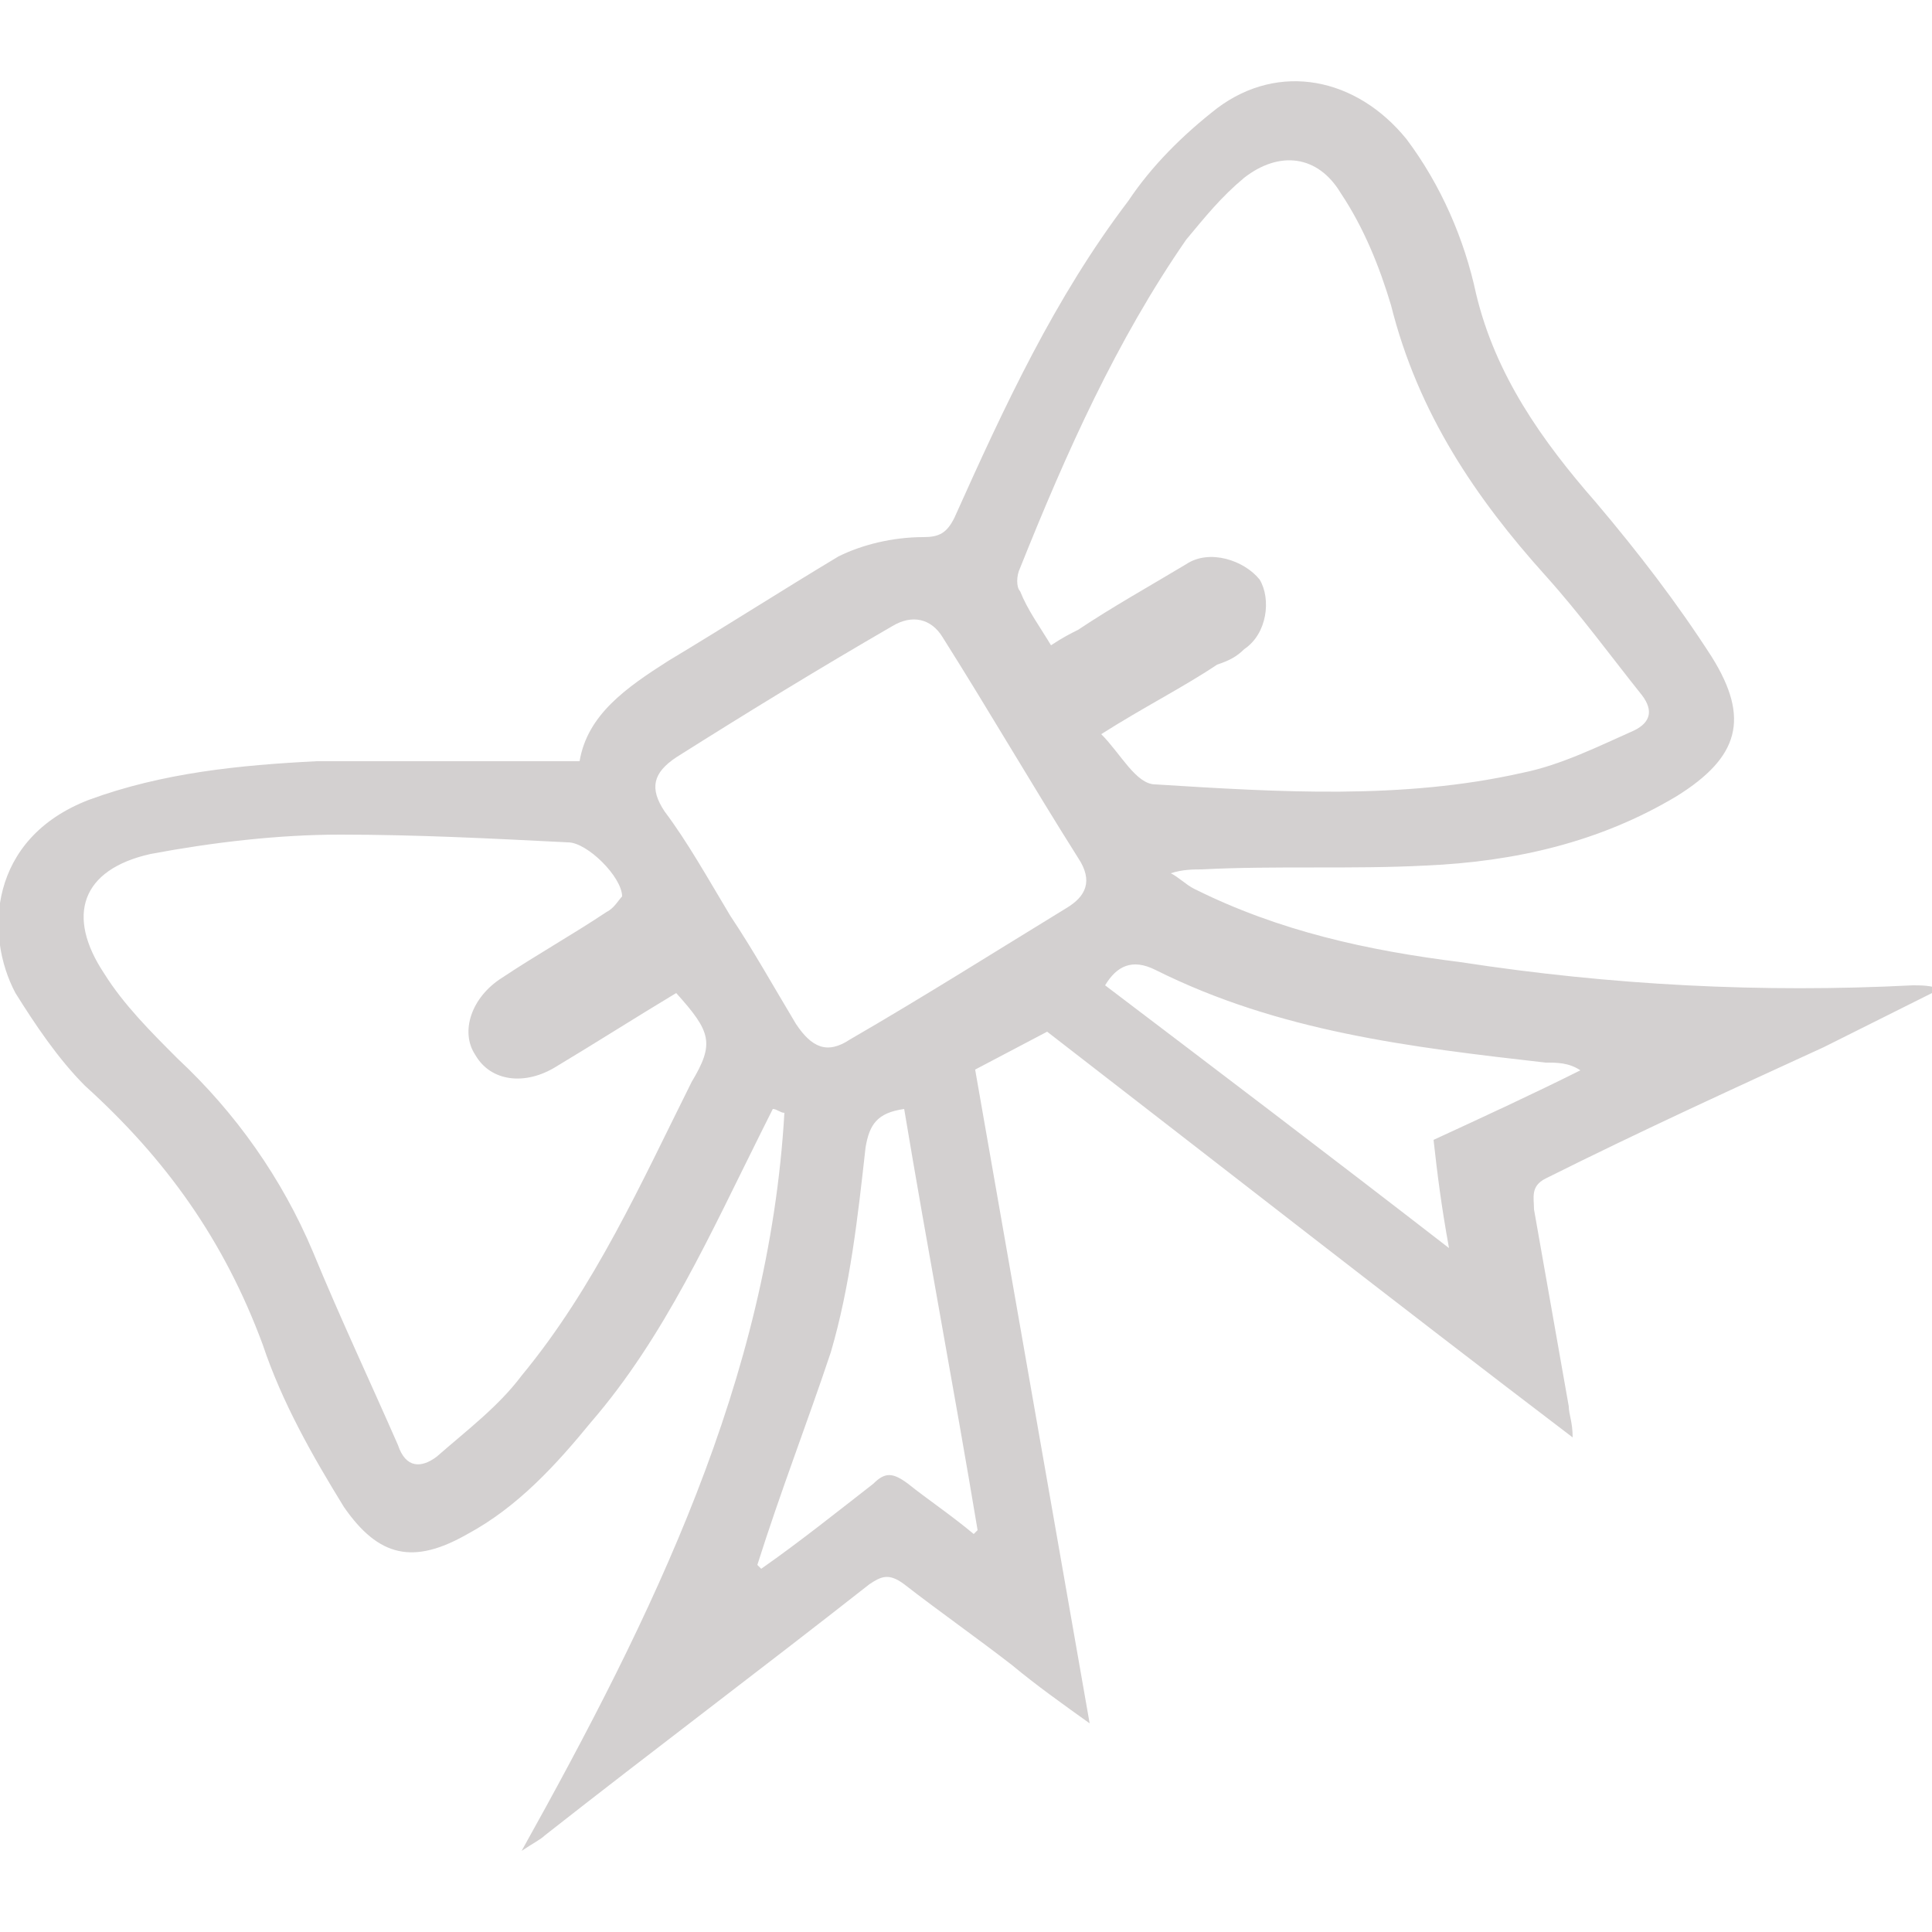 <?xml version="1.0" encoding="utf-8"?>
<!-- Generator: Adobe Illustrator 24.0.2, SVG Export Plug-In . SVG Version: 6.00 Build 0)  -->
<svg version="1.1" id="Ebene_1" xmlns="http://www.w3.org/2000/svg" xmlns:xlink="http://www.w3.org/1999/xlink" x="0px" y="0px"
	 viewBox="0 0 50 50" style="enable-background:new 0 0 50 50;" xml:space="preserve">
<style type="text/css">
	.st0{fill:#D3D0D0;}
</style>
<path class="st0" d="M25.2,27.7c1,5.7,2,11.2,3,16.9c-0.7-0.5-1.4-1-2-1.5c-0.9-0.7-1.9-1.4-2.8-2.1c-0.4-0.3-0.6-0.2-0.9,0
	c-2.8,2.2-5.6,4.3-8.4,6.5c-0.1,0.1-0.3,0.2-0.6,0.4c3.4-6.1,6.4-12.2,6.8-19.1c-0.1,0-0.2-0.1-0.3-0.1c-0.1,0.2-0.2,0.4-0.3,0.6
	c-1.3,2.6-2.5,5.3-4.4,7.5c-0.9,1.1-1.9,2.2-3.2,2.9c-1.4,0.8-2.3,0.6-3.2-0.7c-0.8-1.3-1.6-2.7-2.1-4.2c-1-2.7-2.5-4.8-4.6-6.7
	c-0.7-0.7-1.3-1.6-1.8-2.4c-0.8-1.5-0.7-4,1.9-5c1.9-0.7,3.9-0.9,5.9-1c2.3,0,4.5,0,6.8,0c0.2-1.2,1.2-1.9,2.3-2.6
	c1.5-0.9,2.9-1.8,4.4-2.7c0.6-0.3,1.4-0.5,2.2-0.5c0.4,0,0.6-0.1,0.8-0.5c1.3-2.9,2.6-5.7,4.5-8.2c0.6-0.9,1.4-1.7,2.3-2.4
	c1.6-1.2,3.6-0.8,4.9,0.8c0.9,1.2,1.5,2.6,1.8,4c0.5,2.1,1.7,3.8,3.1,5.4c1.1,1.3,2.1,2.6,3,4c1,1.6,0.7,2.6-0.9,3.6
	c-2,1.2-4.2,1.7-6.5,1.8c-1.9,0.1-3.9,0-5.8,0.1c-0.2,0-0.5,0-0.8,0.1c0.2,0.1,0.4,0.3,0.6,0.4c2.2,1.1,4.5,1.6,6.9,1.9
	c3.9,0.6,7.8,0.8,11.7,0.6c0.2,0,0.5,0,0.7,0.1c-1,0.5-2,1-3,1.5c-2.4,1.1-4.8,2.2-7.2,3.4c-0.4,0.2-0.3,0.5-0.3,0.8
	c0.3,1.7,0.6,3.4,0.9,5.1c0,0.2,0.1,0.4,0.1,0.8c-4.6-3.5-9.2-7.1-13.6-10.5L25.2,27.7 M17.5,25.7c-1,0.6-2.1,1.3-3.1,1.9
	c-0.8,0.5-1.7,0.4-2.1-0.3c-0.4-0.6-0.1-1.5,0.7-2c0.9-0.6,1.8-1.1,2.7-1.7c0.2-0.1,0.3-0.3,0.4-0.4c0-0.5-0.9-1.4-1.4-1.4
	c-2-0.1-3.9-0.2-5.9-0.2c-1.6,0-3.3,0.2-4.9,0.5c-1.8,0.4-2.2,1.6-1.2,3.1c0.5,0.8,1.2,1.5,1.9,2.2c1.5,1.4,2.7,3.1,3.5,5
	c0.7,1.7,1.5,3.4,2.2,5c0.2,0.6,0.6,0.6,1,0.3c0.8-0.7,1.6-1.3,2.2-2.1c1.9-2.3,3.1-5,4.4-7.6C18.5,27,18.4,26.7,17.5,25.7z
	 M27.2,16.7c0.3-0.2,0.5-0.3,0.7-0.4c0.9-0.6,1.8-1.1,2.8-1.7c0.6-0.4,1.5-0.1,1.9,0.4c0.3,0.5,0.2,1.4-0.4,1.8
	c-0.2,0.2-0.4,0.3-0.7,0.4c-0.9,0.6-1.9,1.1-3,1.8c0.5,0.5,0.9,1.3,1.4,1.3c3.2,0.2,6.4,0.4,9.5-0.3c1-0.2,2-0.7,2.9-1.1
	c0.4-0.2,0.5-0.5,0.2-0.9c-0.8-1-1.6-2.1-2.5-3.1c-1.8-2-3.3-4.2-4-7c-0.3-1-0.7-2-1.3-2.9c-0.6-1-1.6-1.1-2.5-0.4
	c-0.6,0.5-1,1-1.5,1.6c-1.8,2.6-3.1,5.5-4.3,8.5c-0.1,0.2-0.1,0.5,0,0.6C26.6,15.8,26.9,16.2,27.2,16.7z M18.9,23.7
	C18.9,23.7,18.9,23.7,18.9,23.7c0.6,0.9,1.1,1.8,1.7,2.8c0.4,0.6,0.8,0.8,1.4,0.4c1.9-1.1,3.8-2.3,5.6-3.4c0.5-0.3,0.7-0.7,0.3-1.3
	c-1.2-1.9-2.3-3.8-3.5-5.7c-0.3-0.5-0.8-0.6-1.3-0.3c-1.9,1.1-3.7,2.2-5.6,3.4c-0.6,0.4-0.7,0.8-0.3,1.4
	C17.8,21.8,18.3,22.7,18.9,23.7z M37.5,32.3c-0.2-1.1-0.3-1.9-0.4-2.8c1.3-0.6,2.6-1.2,3.8-1.8c-0.3-0.2-0.6-0.2-0.9-0.2
	c-3.5-0.4-6.9-0.8-10.1-2.4c-0.6-0.3-1-0.1-1.3,0.4C31.5,27.7,34.4,29.9,37.5,32.3z M19.6,40.5c0,0,0.1,0.1,0.1,0.1
	c1-0.7,2-1.5,2.9-2.2c0.3-0.3,0.5-0.3,0.9,0c0.5,0.4,1.1,0.8,1.7,1.3c0,0,0.1-0.1,0.1-0.1c-0.6-3.6-1.3-7.3-1.9-10.9
	c-0.7,0.1-0.9,0.4-1,1c-0.2,1.8-0.4,3.6-0.9,5.3C20.9,36.8,20.2,38.6,19.6,40.5z M23.8,27.7c0.6,0.3,0.9-0.3,1.3-0.8
	c1,5.7,2.1,12,3.1,17.7"/>
</svg>
